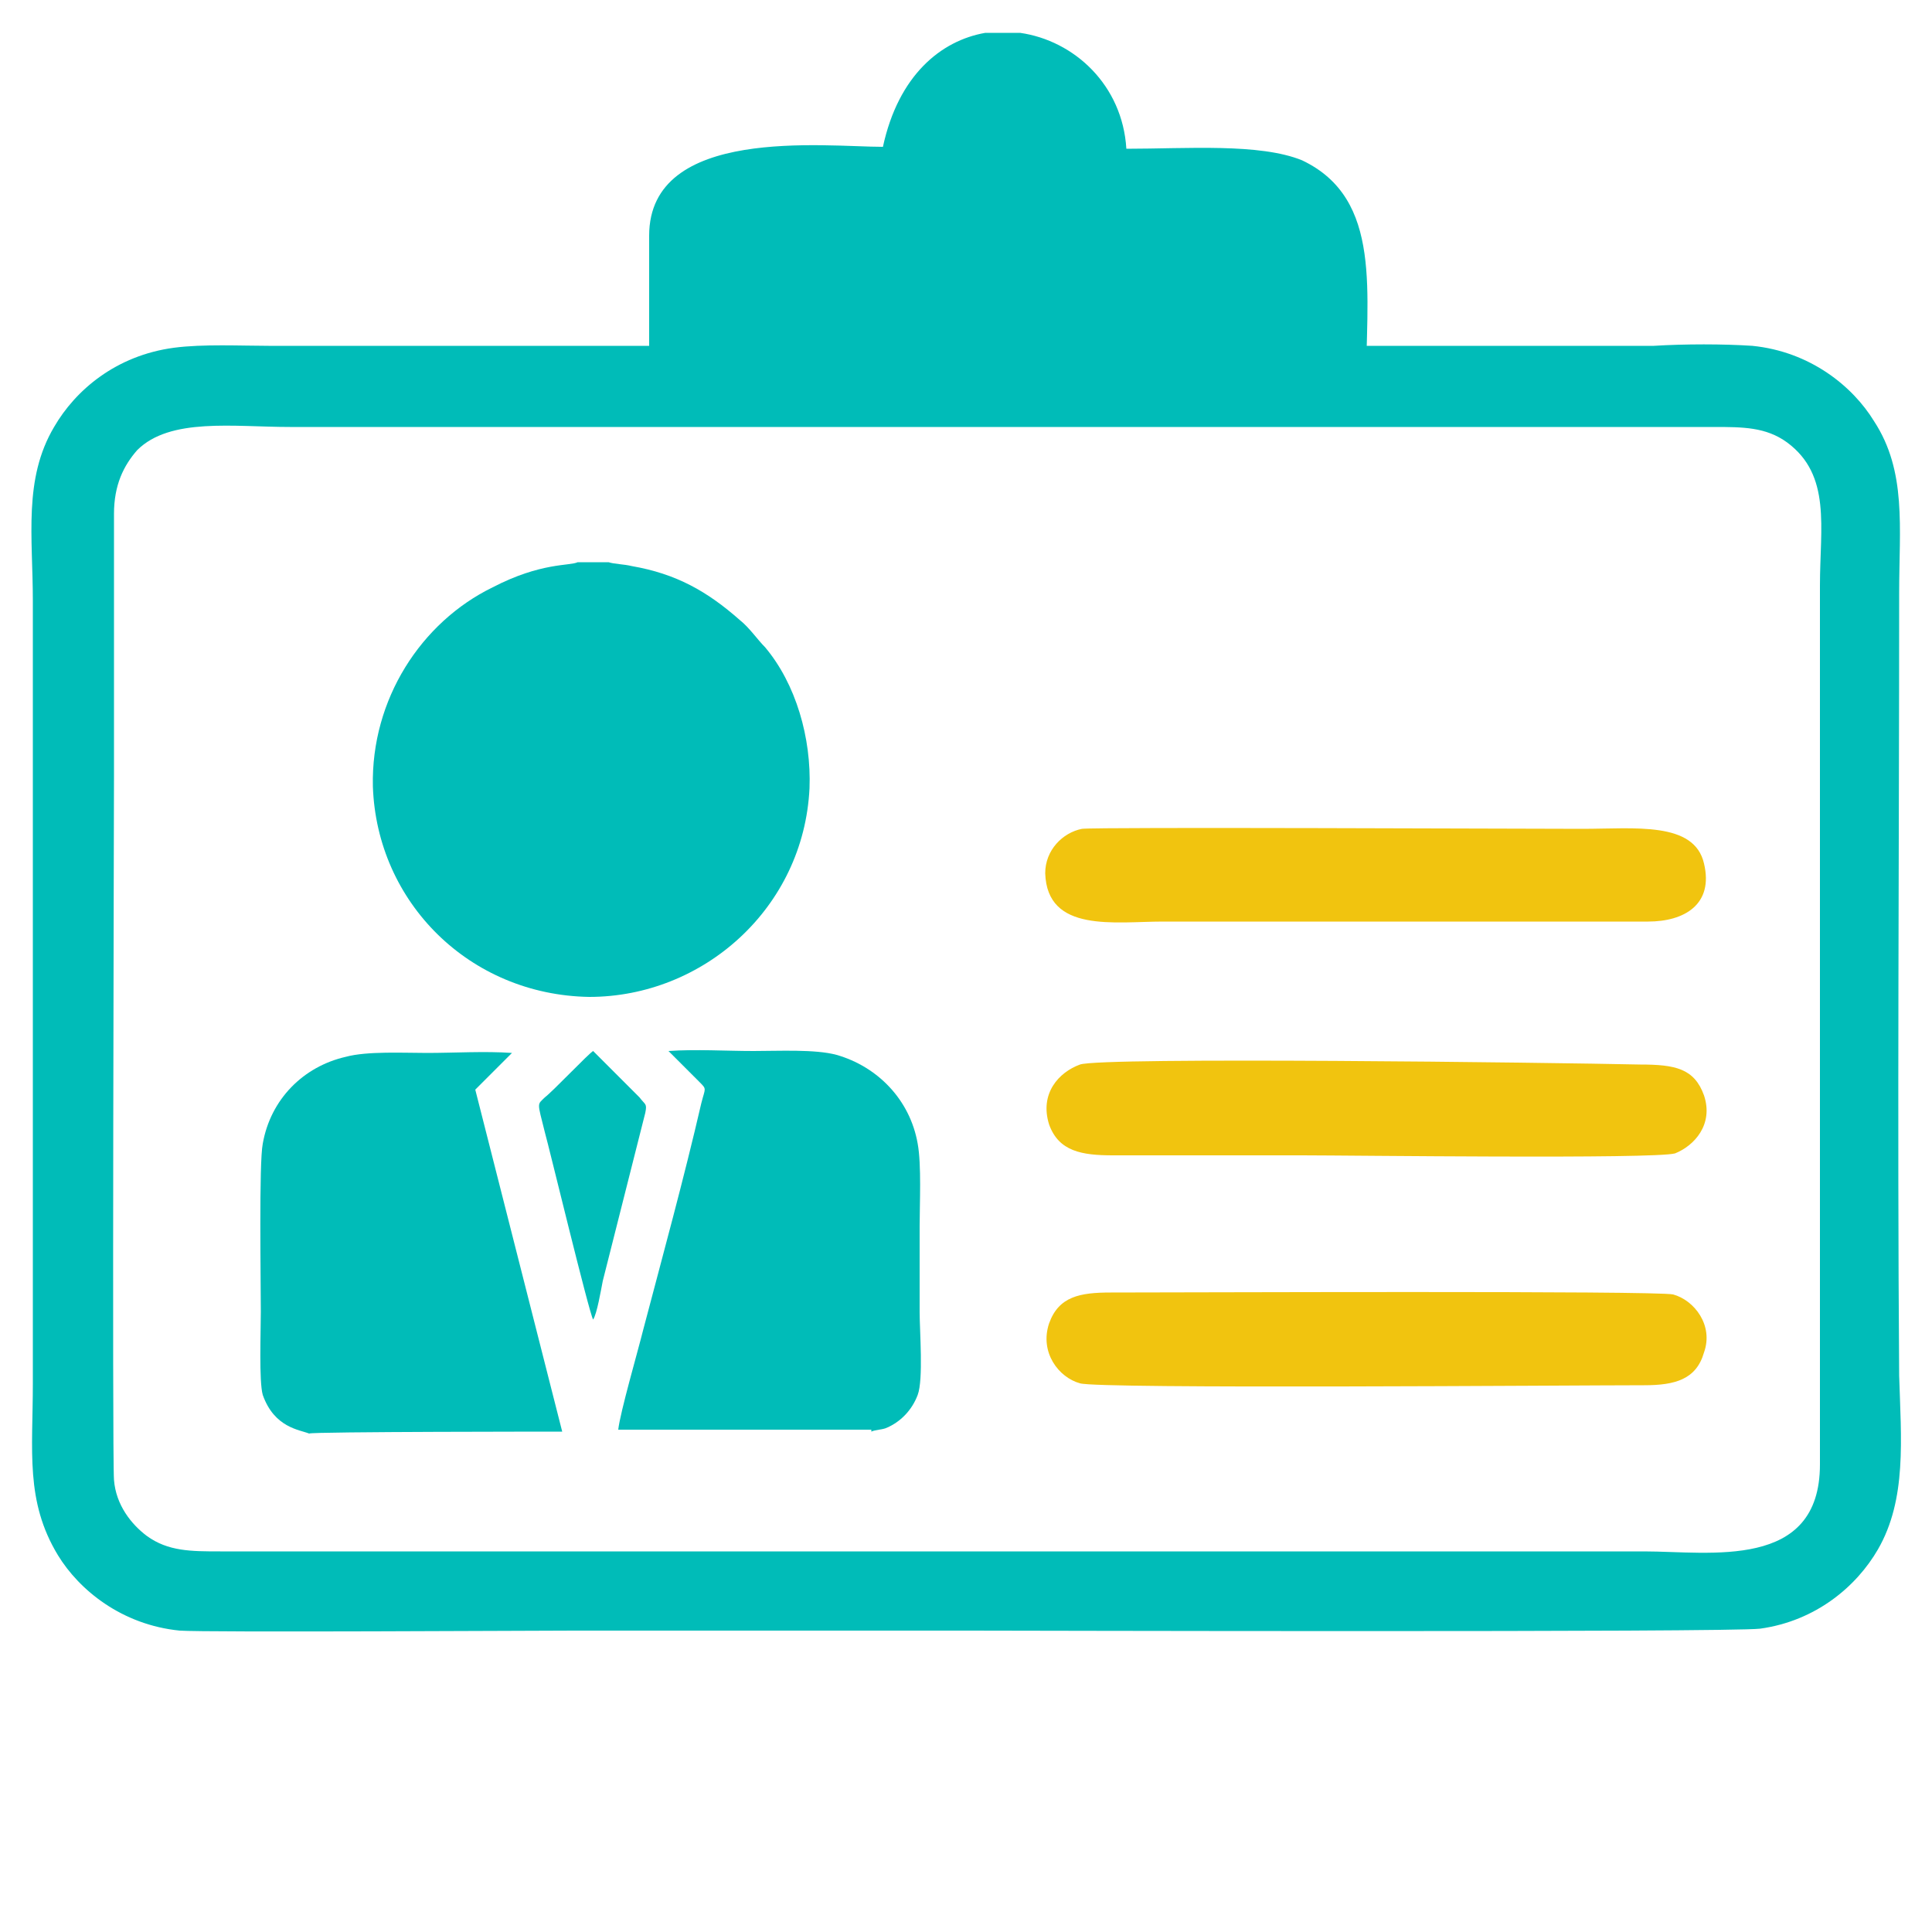 <?xml version="1.0" encoding="utf-8"?>
<!-- Generator: Adobe Illustrator 22.1.0, SVG Export Plug-In . SVG Version: 6.00 Build 0)  -->
<svg version="1.1" id="Layer_1" xmlns="http://www.w3.org/2000/svg" xmlns:xlink="http://www.w3.org/1999/xlink" x="0px" y="0px"
	 viewBox="0 0 100 100" style="enable-background:new 0 0 100 100;" xml:space="preserve">
<style type="text/css">
	.st0{fill:#00BCB8;}
	.st1{fill:#F1C40F;}
</style>
<path class="st0" d="M52.3,11.3c-5.4,0-4.6-7-0.3-7C56.4,4.3,56.7,11.3,52.3,11.3z M51,1.7h1.8c2.8,0.4,5.3,2.7,5.5,6
	c3.1,0,6.9-0.3,9.1,0.6c4.2,2,3.3,6.9,3.3,11.9H33.6v-8c0-5.7,9.1-4.6,12.1-4.6C46.5,3.9,48.7,2.1,51,1.7z"/>
<path class="st0" d="M22.2,40.4c1.6-1,3.3-2.6,4.5-4l1.2-1.6c0.3,0.2,1.1,1.4,1.4,1.8c0.2,0.2,0.3,0.4,0.5,0.6c1.8,2,4.6,3,7.4,3.2
	c0.7,0,1.4,0,2,0.1c0,4.6-3.8,8.4-8.5,8.4C26,48.8,22.2,45,22.2,40.4L22.2,40.4z M29.9,29.1h1.6c0.3,0.1,0.8,0.1,1.2,0.2
	c2.3,0.4,3.9,1.3,5.6,2.8c0.5,0.4,0.9,1,1.3,1.4c1.6,1.9,2.4,4.7,2.3,7.3c-0.3,6.2-5.5,10.8-11.4,10.8c-6.2-0.1-11-4.9-11.2-10.9
	c-0.1-4.5,2.5-8.5,6.2-10.3C28,29.1,29.5,29.3,29.9,29.1z"/>
<path class="st0" d="M29.1,74.1l-4.5-17.7l1.9-1.9c-1.4-0.1-3,0-4.4,0c-1.2,0-3.1-0.1-4.2,0.2c-2.2,0.5-3.9,2.2-4.3,4.5
	c-0.2,1-0.1,7.1-0.1,8.7c0,1-0.1,3.6,0.1,4.3c0.6,1.7,1.9,1.8,2.4,2C16.1,74.1,29.1,74.1,29.1,74.1z"/>
<path class="st0" d="M45.1,74.1c0.2-0.1,0.6-0.1,0.8-0.2c0.7-0.3,1.3-0.9,1.6-1.7c0.3-0.8,0.1-3.3,0.1-4.3c0-1.5,0-2.9,0-4.4
	c0-1.2,0.1-3.2-0.1-4.3c-0.4-2.3-2.1-4-4.2-4.6c-1.1-0.3-3-0.2-4.3-0.2c-1.4,0-3-0.1-4.4,0l1.6,1.6c0.4,0.4,0.3,0.3,0.1,1.1
	c-0.9,3.9-2,7.9-3,11.7c-0.3,1.2-1.2,4.3-1.3,5.2H45.1z"/>
<path class="st0" d="M30.7,54.4c-0.2,0.1-2.1,2.1-2.5,2.4c-0.4,0.4-0.4,0.2,0,1.8c0.2,0.7,2.3,9.4,2.5,9.7c0.2-0.3,0.4-1.5,0.5-2
	c0.7-2.8,1.5-5.9,2.2-8.7c0.1-0.5,0-0.4-0.3-0.8C32.8,56.5,30.9,54.6,30.7,54.4z"/>
<path class="st0" d="M5.9,76.6c-0.1-1.3,0-35.2,0-36.4l0-13.6c0-1.5,0.5-2.5,1.2-3.3c1.7-1.7,5-1.2,7.9-1.2l73.7,0
	c1.5,0,2.7,0,3.8,0.8c2.3,1.7,1.7,4.4,1.7,7.4c0,1.5,0,3,0,4.5c0,3,0,6.1,0,9.1l0,31.9c0,5.5-5.7,4.5-9.1,4.5H11.4
	c-1.5,0-2.7,0-3.8-0.8C6.8,78.9,6,77.9,5.9,76.6z M9,18c-3,0.4-5.1,2.2-6.2,4.1c-1.6,2.7-1.1,5.7-1.1,9l0,40.5
	c0,3.5-0.4,6.1,1.3,8.9c1.1,1.8,3.3,3.6,6.3,3.9c1.4,0.1,18.5,0,20.4,0c6.8,0,13.6,0,20.5,0c1.6,0,39.2,0.1,40.9-0.1
	c2.9-0.4,5-2.2,6.1-4.1c1.5-2.6,1.2-5.7,1.1-9c-0.1-13.4,0-27.1,0-40.5c0-3.4,0.4-6.3-1.3-8.9c-1.1-1.8-3.3-3.6-6.3-3.9
	c-1.5-0.1-3.5-0.1-5.1,0l-71.7,0C12.5,17.9,10.5,17.8,9,18z"/>
<path class="st1" d="M55.9,55.1c-1.1,0.4-2.1,1.5-1.6,3.1c0.5,1.4,1.7,1.6,3.3,1.6c3.3,0,6.5,0,9.8,0c2.5,0,18.2,0.2,19.3-0.1
	c1-0.4,2-1.5,1.5-3c-0.5-1.4-1.5-1.6-3.3-1.6C80.4,55,57,54.7,55.9,55.1z"/>
<path class="st1" d="M88.2,70c0.5-1.4-0.5-2.7-1.6-3c-0.9-0.2-25.5-0.1-29.1-0.1c-1.6,0-2.7,0.2-3.2,1.6c-0.5,1.5,0.5,2.8,1.6,3.1
	c0.9,0.3,25.5,0.1,29.2,0.1C86.7,71.7,87.8,71.4,88.2,70z"/>
<path class="st1" d="M60.2,47.7l25.1,0c1.9,0,3.4-0.9,2.9-3c-0.5-2.2-3.6-1.8-6.3-1.8c-2.9,0-25.1-0.1-25.9,0
	c-1,0.2-1.9,1.1-1.9,2.3C54.2,48.3,57.7,47.7,60.2,47.7z"/>
</svg>
